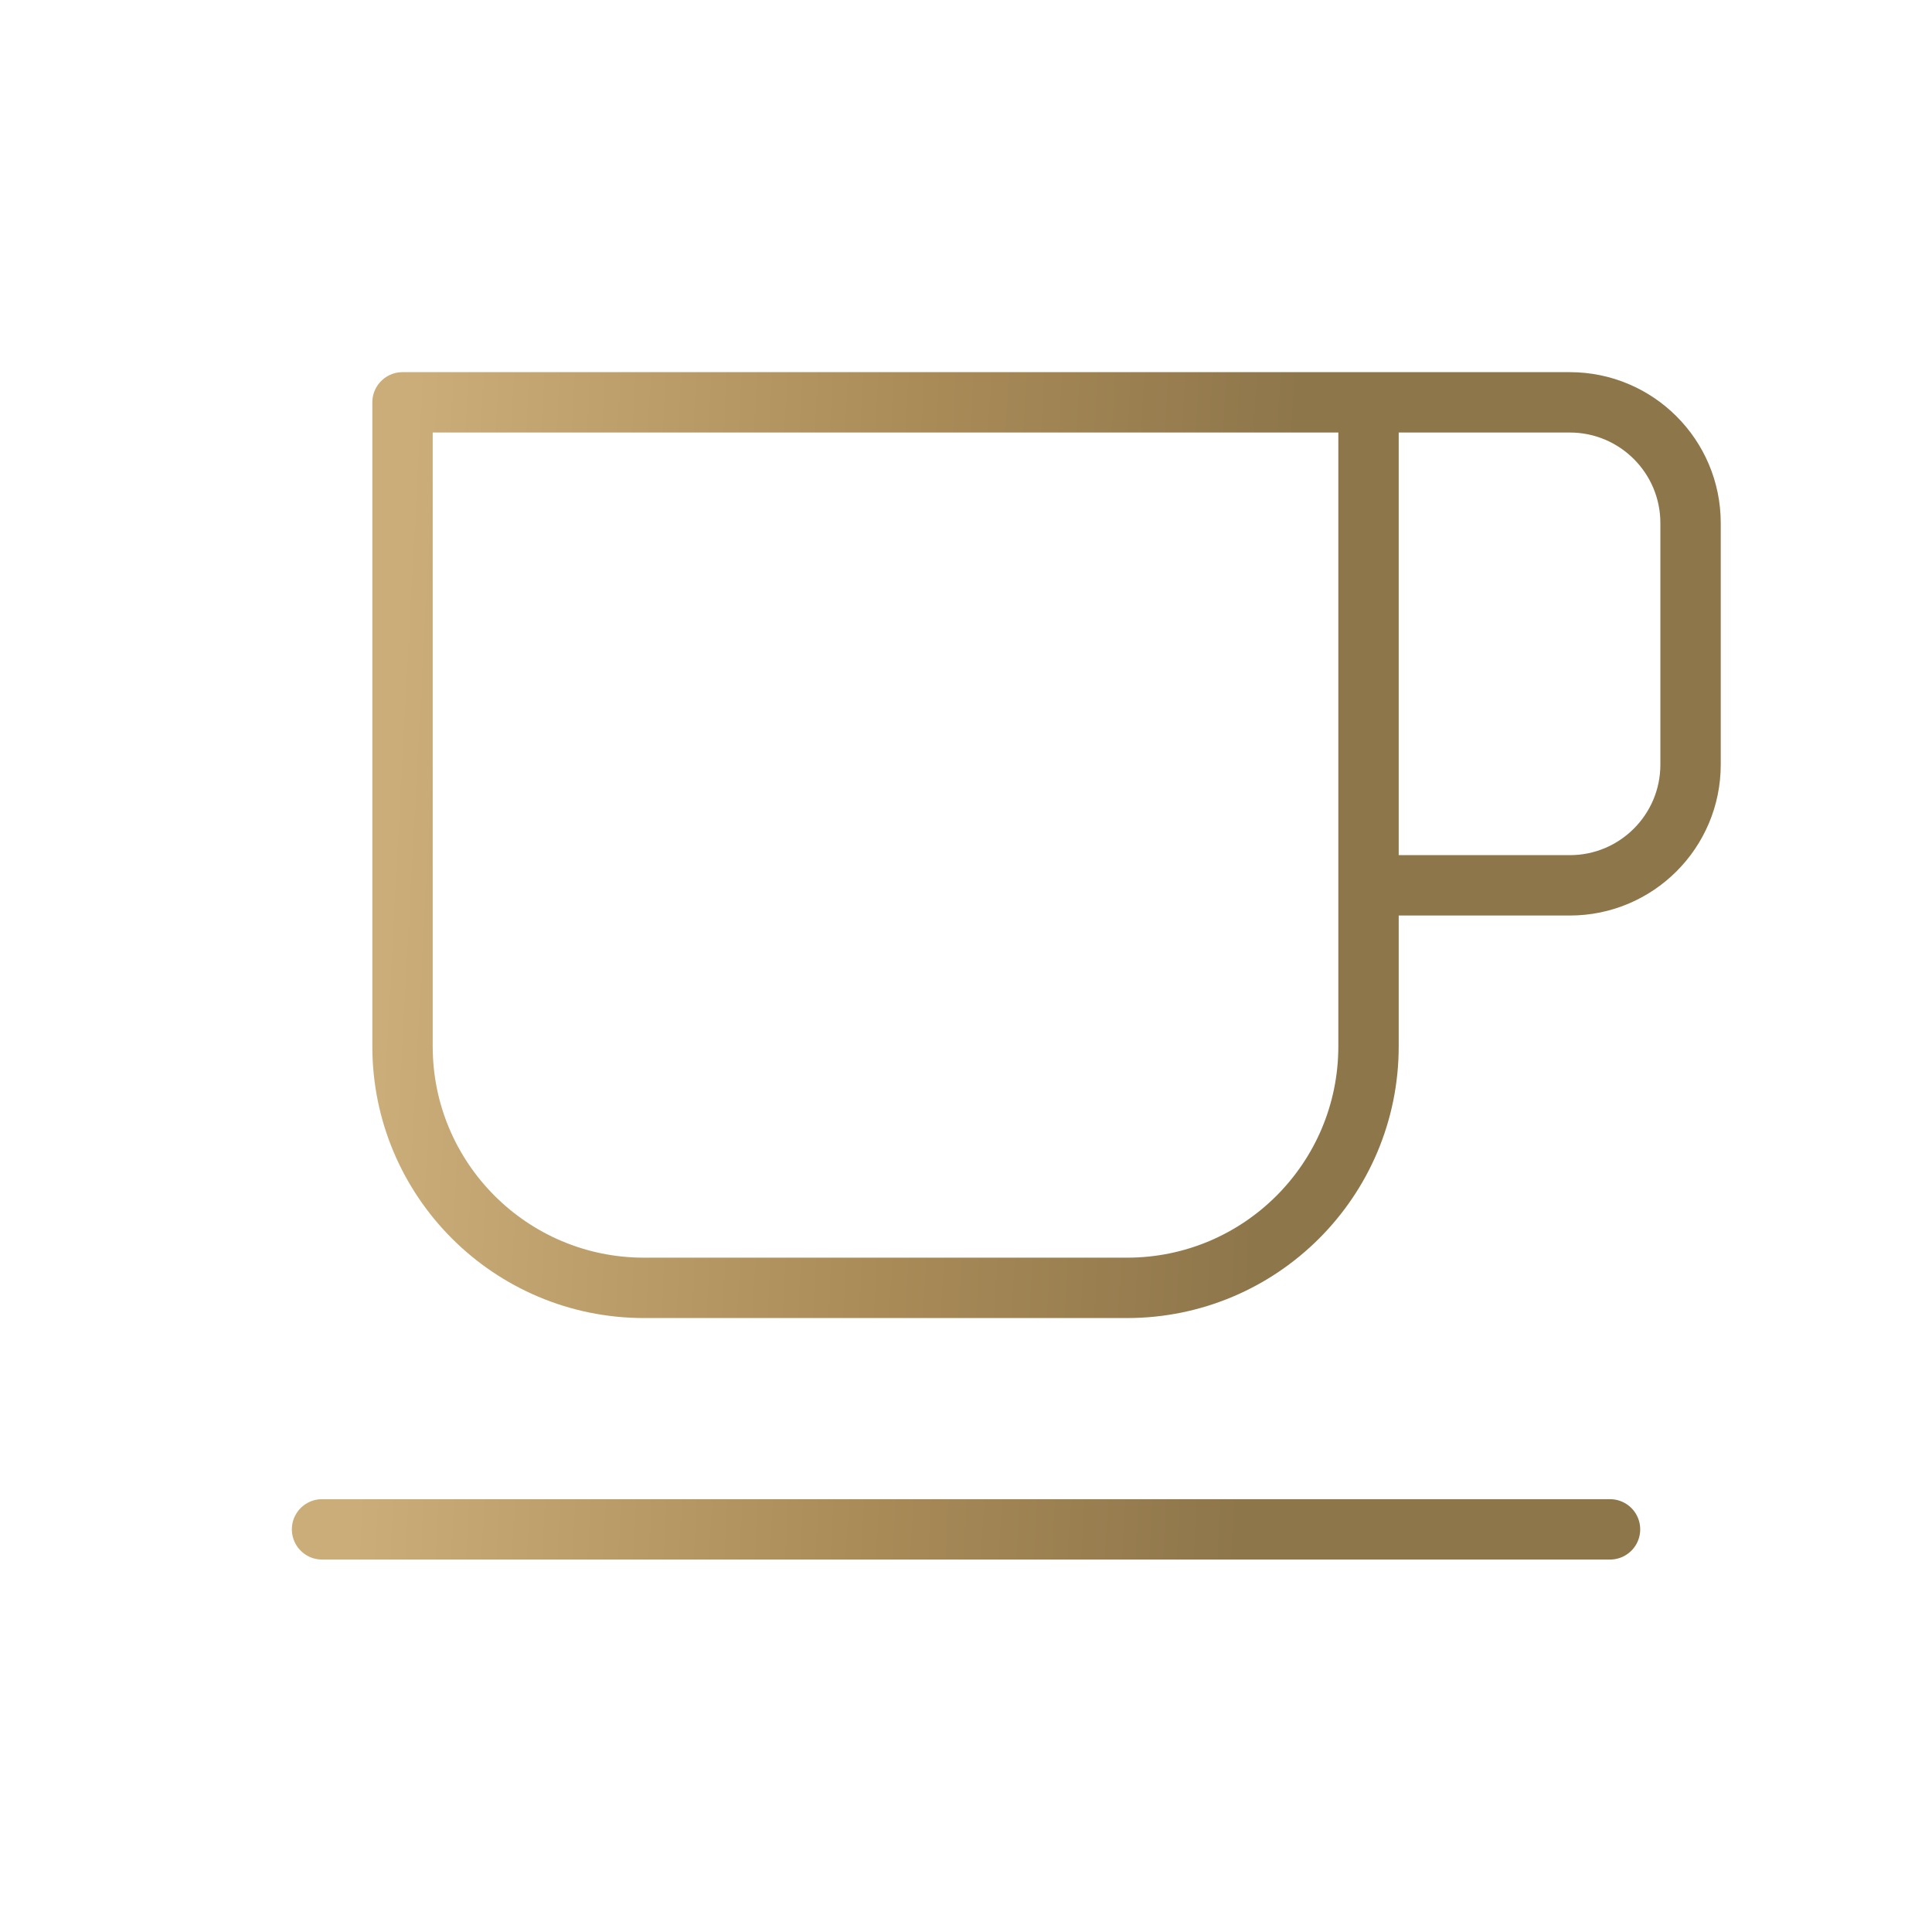 <svg width="32" height="32" viewBox="0 0 32 32" fill="none" xmlns="http://www.w3.org/2000/svg">
<path d="M22.667 6.664H6.667V17.331C6.667 19.54 8.458 21.331 10.667 21.331H18.667C20.877 21.331 22.667 19.54 22.667 17.331V6.664ZM22.667 6.664H26.001C27.105 6.664 28.001 7.559 28.001 8.664V12.664C28.001 13.769 27.105 14.664 26.001 14.664H22.667M5.334 25.331H26.667" stroke="url(#paint0_linear_2457_26174)" stroke-linecap="round" stroke-linejoin="round"/>
<defs>
<linearGradient id="paint0_linear_2457_26174" x1="6.352" y1="16.042" x2="20.983" y2="16.822" gradientUnits="userSpaceOnUse">
<stop stop-color="#CBAD7A"/>
<stop offset="0.6" stop-color="#A88A57"/>
<stop offset="1" stop-color="#8E764B"/>
</linearGradient>
</defs>
</svg>
